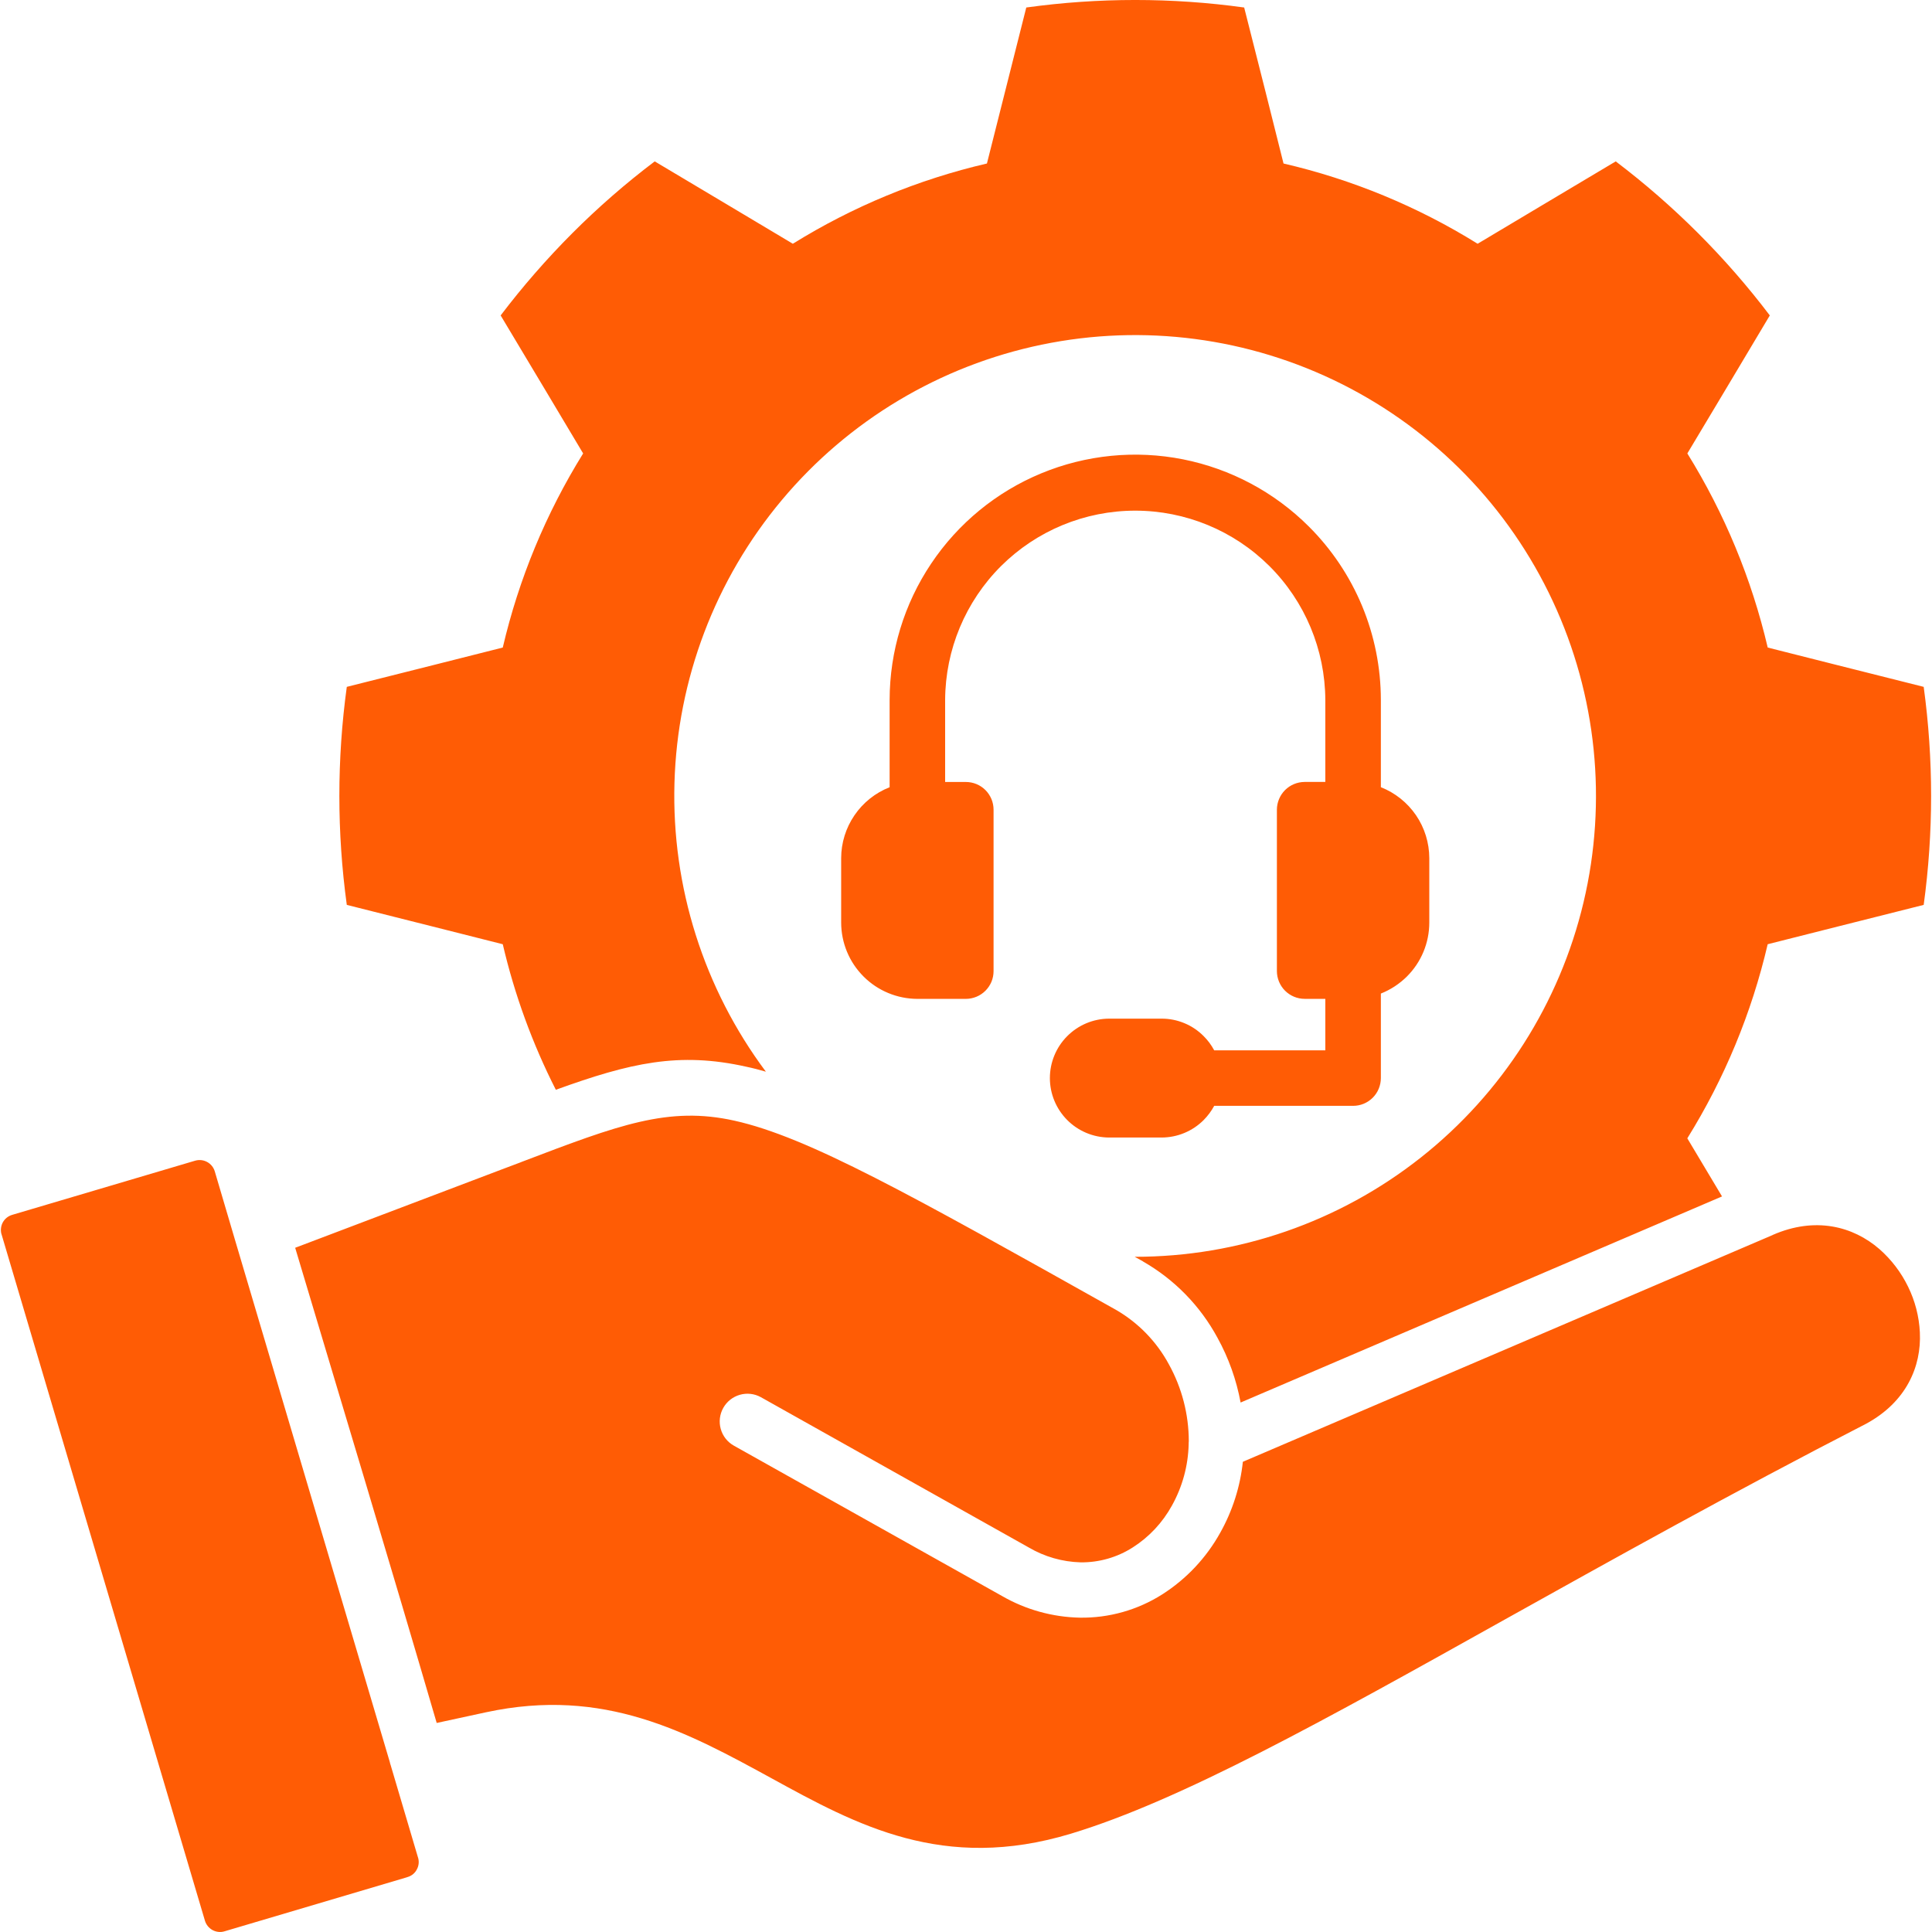 <svg width="60" height="60" viewBox="0 0 60 60" fill="none" xmlns="http://www.w3.org/2000/svg">
<g clip-path="url(#clip0_1694_3223)">
<path d="M59.742 28.102L57.078 28.773L54.897 29.324C54.4 31.456 53.557 33.492 52.401 35.352L53.479 37.156L38.528 43.557C38.398 42.852 38.156 42.172 37.809 41.544C37.274 40.555 36.474 39.735 35.498 39.177V39.174L35.24 39.031C38.464 39.033 41.593 37.948 44.123 35.95C46.653 33.952 48.434 31.159 49.178 28.023C49.922 24.887 49.586 21.591 48.223 18.67C46.861 15.749 44.553 13.373 41.672 11.927C38.791 10.481 35.506 10.05 32.35 10.704C29.194 11.358 26.35 13.058 24.281 15.529C22.211 18 21.036 21.097 20.946 24.319C20.856 27.541 21.857 30.699 23.785 33.282C23.579 33.223 23.38 33.17 23.181 33.129C21.084 32.657 19.566 33.01 17.262 33.844C16.533 32.409 15.98 30.891 15.614 29.324L13.433 28.773L10.77 28.102C10.462 25.856 10.462 23.578 10.77 21.331L13.433 20.661L15.614 20.11C16.112 17.978 16.955 15.942 18.11 14.082L16.958 12.152L15.548 9.796C16.233 8.894 16.978 8.04 17.778 7.238C18.578 6.438 19.431 5.694 20.333 5.012L22.692 6.418L24.622 7.57C26.482 6.415 28.518 5.573 30.65 5.078L31.201 2.893L31.872 0.233C34.117 -0.078 36.394 -0.078 38.639 0.233L39.313 2.893L39.861 5.078C41.993 5.572 44.03 6.414 45.889 7.57L47.819 6.418L50.178 5.012C51.984 6.381 53.594 7.99 54.963 9.796L53.557 12.152L52.402 14.082C53.556 15.942 54.399 17.978 54.898 20.11L57.079 20.661L59.742 21.331C60.049 23.578 60.049 25.856 59.742 28.102ZM12.972 57.655L12.131 54.813C12.12 54.784 12.112 54.754 12.106 54.723L7.293 38.489C7.29 38.483 7.29 38.472 7.286 38.465L6.668 36.371C6.629 36.248 6.544 36.145 6.431 36.085C6.317 36.024 6.184 36.01 6.061 36.046L0.424 37.715C0.406 37.722 0.387 37.727 0.368 37.732C0.247 37.77 0.145 37.854 0.085 37.966C0.03 38.071 0.014 38.193 0.04 38.308L0.051 38.343L6.365 59.651C6.403 59.775 6.488 59.879 6.602 59.941C6.658 59.971 6.72 59.99 6.783 59.997C6.847 60.004 6.911 59.998 6.972 59.979L12.616 58.307L12.679 58.286C12.793 58.248 12.889 58.167 12.944 58.059C13.003 57.953 13.019 57.828 12.989 57.71C12.982 57.693 12.979 57.676 12.972 57.655ZM59.257 39.959C59.041 39.516 58.74 39.12 58.37 38.794C57.546 38.078 56.37 37.778 55.058 38.35H55.054V38.354L38.598 45.397C38.516 46.171 38.277 46.92 37.896 47.599C37.463 48.38 36.842 49.04 36.088 49.519C35.325 50.002 34.439 50.251 33.537 50.238C32.684 50.221 31.849 49.988 31.111 49.561L22.787 44.894C22.589 44.782 22.444 44.596 22.383 44.376C22.322 44.157 22.35 43.923 22.461 43.725C22.572 43.526 22.757 43.38 22.975 43.317C23.194 43.254 23.428 43.28 23.628 43.39L31.952 48.06C32.44 48.346 32.992 48.504 33.557 48.52C34.132 48.527 34.696 48.366 35.18 48.056C35.688 47.732 36.105 47.285 36.395 46.758C36.721 46.173 36.9 45.518 36.915 44.849C36.914 44.818 36.916 44.788 36.919 44.758C36.918 43.923 36.705 43.101 36.301 42.371C35.92 41.665 35.351 41.079 34.657 40.678C28.231 37.076 25.094 35.313 22.811 34.804C20.759 34.347 19.219 34.933 16.214 36.078C16.18 36.092 16.166 36.097 16.16 36.1C16.148 36.104 16.059 36.137 15.597 36.312L9.167 38.751C10.637 43.666 12.124 48.587 13.562 53.508L15.091 53.177C18.769 52.384 21.342 53.794 23.966 55.229C26.602 56.674 29.293 58.147 33.261 56.946C36.675 55.913 41.139 53.421 46.723 50.301C50.067 48.437 53.805 46.35 57.944 44.221L57.965 44.21C59.194 43.54 59.676 42.447 59.623 41.376C59.599 40.884 59.474 40.401 59.257 39.959V39.959ZM40.643 16.347C39.576 15.283 38.218 14.559 36.74 14.265C35.262 13.972 33.73 14.123 32.337 14.7C30.945 15.276 29.755 16.252 28.917 17.505C28.078 18.757 27.63 20.229 27.628 21.736V24.448C27.185 24.622 26.805 24.925 26.537 25.318C26.268 25.711 26.124 26.175 26.123 26.651V28.654C26.125 29.282 26.374 29.883 26.818 30.326C27.261 30.77 27.863 31.019 28.49 31.021H29.994C30.107 31.021 30.219 30.998 30.324 30.955C30.429 30.912 30.524 30.848 30.604 30.768C30.684 30.688 30.747 30.593 30.791 30.489C30.834 30.384 30.856 30.272 30.856 30.159V25.147C30.856 25.033 30.834 24.921 30.791 24.817C30.747 24.712 30.684 24.617 30.604 24.537C30.524 24.457 30.429 24.393 30.324 24.35C30.219 24.307 30.107 24.285 29.994 24.285H29.352V21.736C29.359 20.175 29.984 18.68 31.09 17.578C32.197 16.477 33.694 15.859 35.256 15.859C36.817 15.859 38.315 16.477 39.421 17.578C40.527 18.68 41.152 20.175 41.159 21.736V24.284H40.517C40.289 24.285 40.07 24.375 39.908 24.537C39.747 24.699 39.656 24.918 39.655 25.146V30.158C39.656 30.387 39.747 30.606 39.908 30.767C40.07 30.929 40.289 31.02 40.517 31.02H41.159V32.619H37.708C37.621 32.456 37.51 32.306 37.379 32.176C37.208 32.004 37.005 31.867 36.781 31.775C36.557 31.682 36.317 31.634 36.074 31.635H34.437C33.95 31.638 33.484 31.835 33.141 32.181C32.798 32.526 32.605 32.994 32.605 33.481C32.605 33.968 32.798 34.435 33.141 34.781C33.484 35.127 33.95 35.323 34.437 35.327H36.074C36.563 35.326 37.033 35.132 37.379 34.786C37.509 34.655 37.62 34.506 37.708 34.343H42.021C42.135 34.343 42.247 34.321 42.351 34.278C42.456 34.234 42.551 34.171 42.631 34.091C42.711 34.011 42.775 33.916 42.818 33.811C42.861 33.706 42.884 33.594 42.884 33.481V30.856C43.187 30.736 43.462 30.555 43.693 30.326C43.913 30.106 44.088 29.846 44.207 29.559C44.326 29.272 44.388 28.964 44.388 28.654V26.65C44.387 26.174 44.243 25.71 43.975 25.317C43.706 24.924 43.326 24.621 42.884 24.447V21.736C42.883 20.735 42.685 19.743 42.301 18.818C41.916 17.893 41.353 17.054 40.643 16.347Z" fill="#FF5C05"/>
</g>
<defs>
<clipPath id="clip0_1694_3223">
<rect width="60" height="60" fill="white"/>
</clipPath>
</defs>
</svg>
